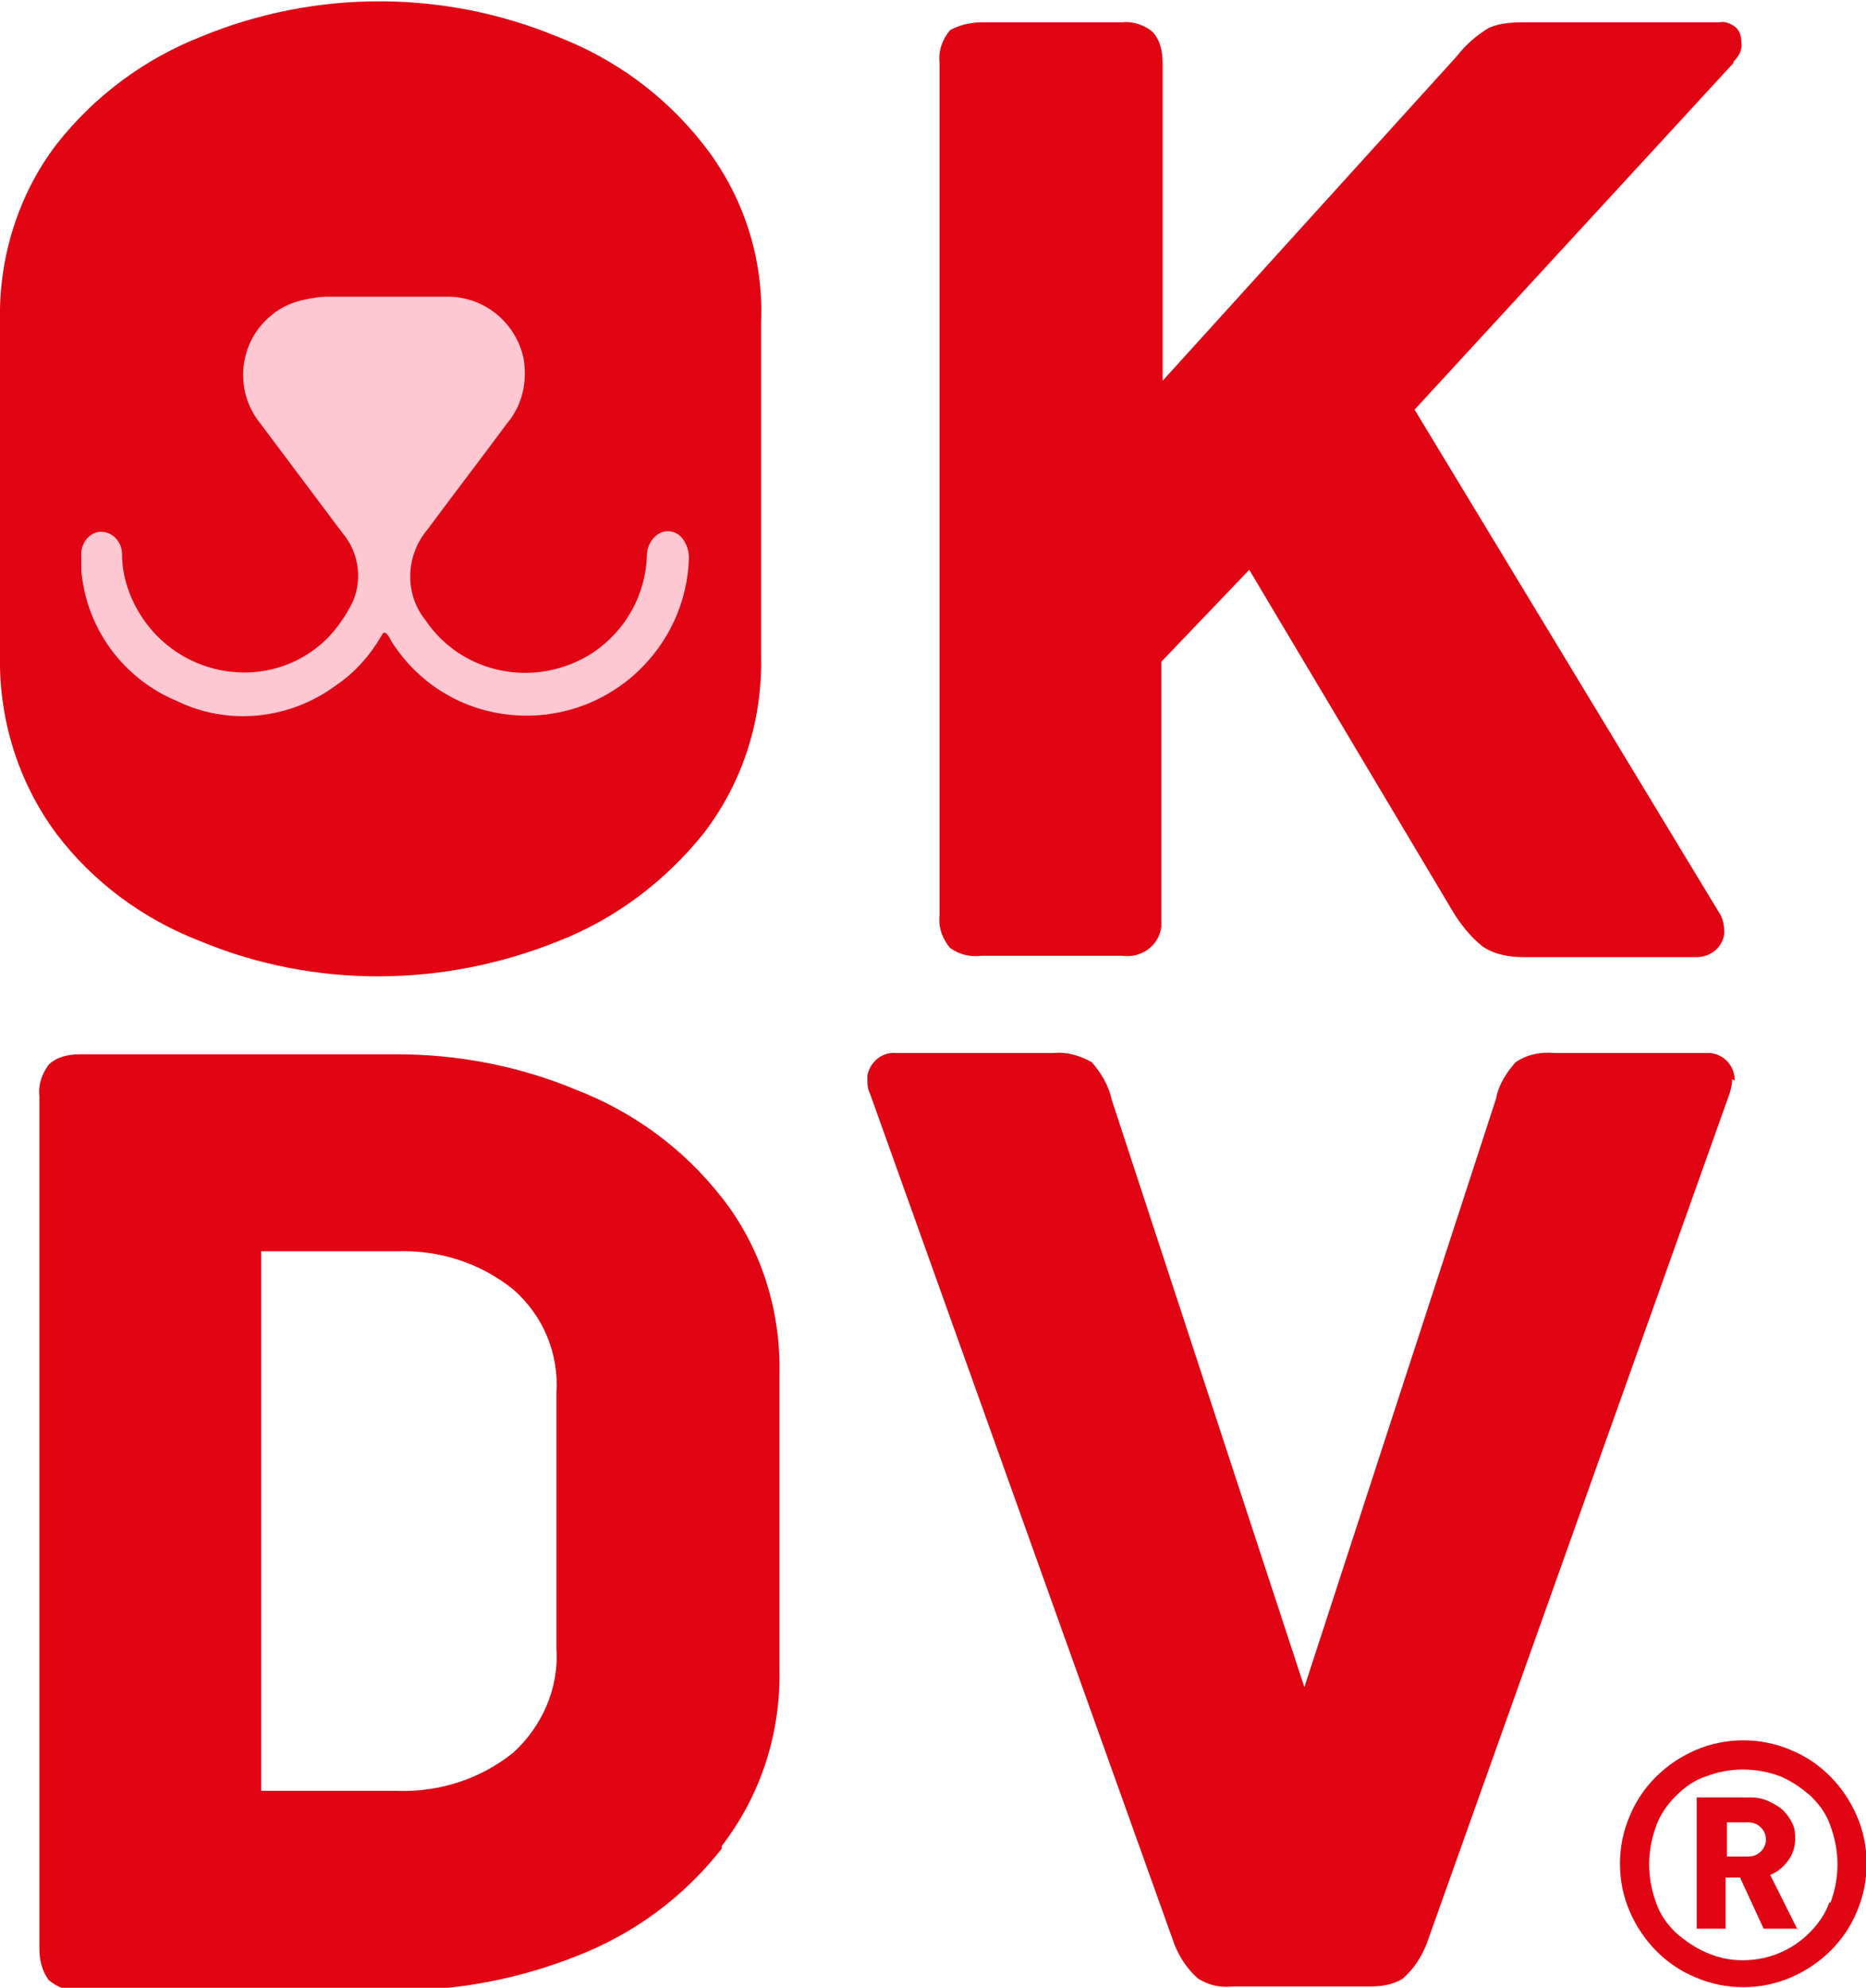 <?xml version="1.0" encoding="UTF-8"?>
<svg id="Laag_1" xmlns="http://www.w3.org/2000/svg" width="142.2" height="151.4" version="1.1" viewBox="0 0 142.2 151.4">
  <!-- Generator: Adobe Illustrator 29.1.0, SVG Export Plug-In . SVG Version: 2.1.0 Build 142)  -->
  <g id="Group_908">
    <path id="Path_521" d="M53.6,63.5c3-3.9,4.5-8.6,4.4-13.5v-25.5c.2-4.9-1.4-9.7-4.4-13.5-2.9-3.7-6.7-6.5-11.1-8.2-8.7-3.6-18.5-3.6-27.2,0-4.3,1.7-8.1,4.5-11,8.2C1.4,14.8-.1,19.6,0,24.4v25.5c-.1,4.9,1.4,9.7,4.3,13.6,2.8,3.7,6.6,6.5,11,8.2,8.7,3.6,18.5,3.5,27.2,0,4.4-1.7,8.2-4.6,11.1-8.2M132.1,4.7c.4-.4.7-.9.6-1.5,0-.4-.1-.8-.4-1.1-.4-.3-.8-.5-1.3-.4h-14.6c-1,0-1.9,0-2.9.4-1,.6-1.8,1.3-2.5,2.2l-22.4,24.7V4.8c0-.9-.2-1.8-.8-2.4-.6-.5-1.5-.8-2.3-.7h-10.7c-.8,0-1.7.2-2.4.6-.6.7-.9,1.6-.8,2.5v64.9c-.1.9.2,1.8.8,2.5.7.5,1.5.7,2.4.6h10.7c1.4.2,2.8-.7,3-2.2,0-.3,0-.6,0-1v-19.2l6.7-7,15.5,26c.6,1,1.4,2,2.3,2.7.9.6,2,.8,3.1.8h13.2c1.1,0,2-.8,2.1-1.8,0,0,0,0,0-.1,0-.5-.1-1.1-.4-1.5l-23.2-38.3,24.3-26.4Z" fill="#e10514"/>
    <path id="Path_522" d="M42.4,125.6c.2,3-1.1,5.9-3.3,7.9-2.5,2-5.6,3-8.8,2.9h-10.4v-41.1h10.4c3.2-.1,6.3.9,8.8,2.9,2.3,2,3.5,4.9,3.3,7.9v19.5ZM55,140.6c3-3.9,4.5-8.6,4.4-13.5v-22.5c.1-4.8-1.4-9.6-4.4-13.4-2.9-3.7-6.7-6.5-11.1-8.2-4.3-1.8-9-2.7-13.6-2.7H6.1c-.9,0-1.8.2-2.4.8-.5.7-.8,1.5-.7,2.4v64.9c0,.9.2,1.7.7,2.4.7.6,1.6.9,2.4.8h24.2c4.7,0,9.3-.9,13.6-2.6,4.4-1.7,8.2-4.5,11.1-8.2M132.2,82.3c0-1.1-.8-2-1.9-2.1-.1,0-.2,0-.3,0h-11.5c-1.1-.1-2.1.1-3,.7-.7.8-1.3,1.7-1.5,2.8l-14.6,44.8-14.7-44.8c-.2-1-.8-2-1.5-2.8-.9-.5-1.9-.8-2.9-.7h-12c-1.1-.1-2,.7-2.2,1.7,0,.1,0,.2,0,.3,0,.4,0,.7.2,1.1l23.2,64.8c.4,1,1,1.9,1.8,2.6.8.5,1.7.7,2.6.6h10.4c.9,0,1.8-.1,2.6-.6.8-.7,1.4-1.6,1.8-2.6l23.1-64.8c.1-.3.2-.7.2-1.1" fill="#e10514"/>
    <path id="Path_523" d="M134.2,141c-.3.3-.6.4-1,.4h-1.6v-2.6h1.6c.4,0,.7.1,1,.4.5.5.5,1.3,0,1.8M137,147l-2.1-4.2c.5-.2.9-.5,1.3-1,.4-.5.6-1.1.6-1.7,0-.4,0-.8-.2-1.2-.2-.4-.4-.7-.7-1-.3-.3-.7-.5-1.1-.7-.4-.2-.9-.3-1.4-.3h-4.1v10h2.2v-3.9h1.1l1.8,3.9h2.6ZM139.4,144.9c-.3.9-.9,1.7-1.5,2.3-1.4,1.4-3.2,2.1-5.1,2.1-1,0-1.9-.2-2.8-.6-.9-.4-1.6-.9-2.3-1.5-.7-.7-1.2-1.4-1.5-2.3-.7-1.9-.7-3.9,0-5.8.3-.9.9-1.7,1.5-2.3.7-.7,1.4-1.2,2.3-1.5,1.8-.7,3.8-.7,5.7,0,.9.4,1.6.9,2.3,1.5.7.7,1.2,1.4,1.5,2.3.7,1.9.7,3.9,0,5.8M141.5,138.3c-1-2.3-2.8-4.1-5-5-2.3-1-5-1-7.3,0-2.3,1-4.1,2.8-5,5-1,2.3-1,5,0,7.3,1,2.3,2.8,4.1,5,5,2.3,1,5,1,7.3,0,2.3-1,4.1-2.8,5-5,1-2.3,1-5,0-7.3" fill="#e10514"/>
    <path id="Path_524" d="M29.2,48.2c-.9,1.6-2.1,3-3.6,4-3.5,2.6-8.2,3.1-12.1,1.2-4.1-1.7-6.9-5.5-7.3-9.9,0-.4,0-.7,0-1.1-.1-.9.5-1.8,1.4-1.9,0,0,0,0,.1,0,.9,0,1.6.8,1.6,1.7,0,0,0,0,0,0,0,2,.8,4,2.1,5.6,3.2,3.9,9,4.6,12.9,1.4,1-.8,1.8-1.9,2.4-3,1-1.8.7-4.1-.6-5.6-2.1-2.8-4.2-5.6-6.3-8.4-2-2.5-1.6-6.2.9-8.2.7-.6,1.6-1,2.6-1.2.5-.1,1.1-.2,1.6-.2,3,0,6,0,9,0,2.9-.1,5.4,1.9,6,4.7.3,1.8-.1,3.6-1.3,5-2,2.7-4,5.3-6,8-1.7,2-1.8,4.9-.2,6.9,2.8,4.2,8.5,5.3,12.8,2.5,2.5-1.7,4-4.4,4.1-7.4,0-.7.4-1.4,1-1.7.6-.3,1.3-.1,1.7.4.3.4.5.9.5,1.5-.2,6.8-5.9,12.2-12.7,12-4.1-.1-7.8-2.2-10-5.7-.1-.2-.2-.4-.4-.6" fill="#fdc8d2"/>
  </g>
</svg>
